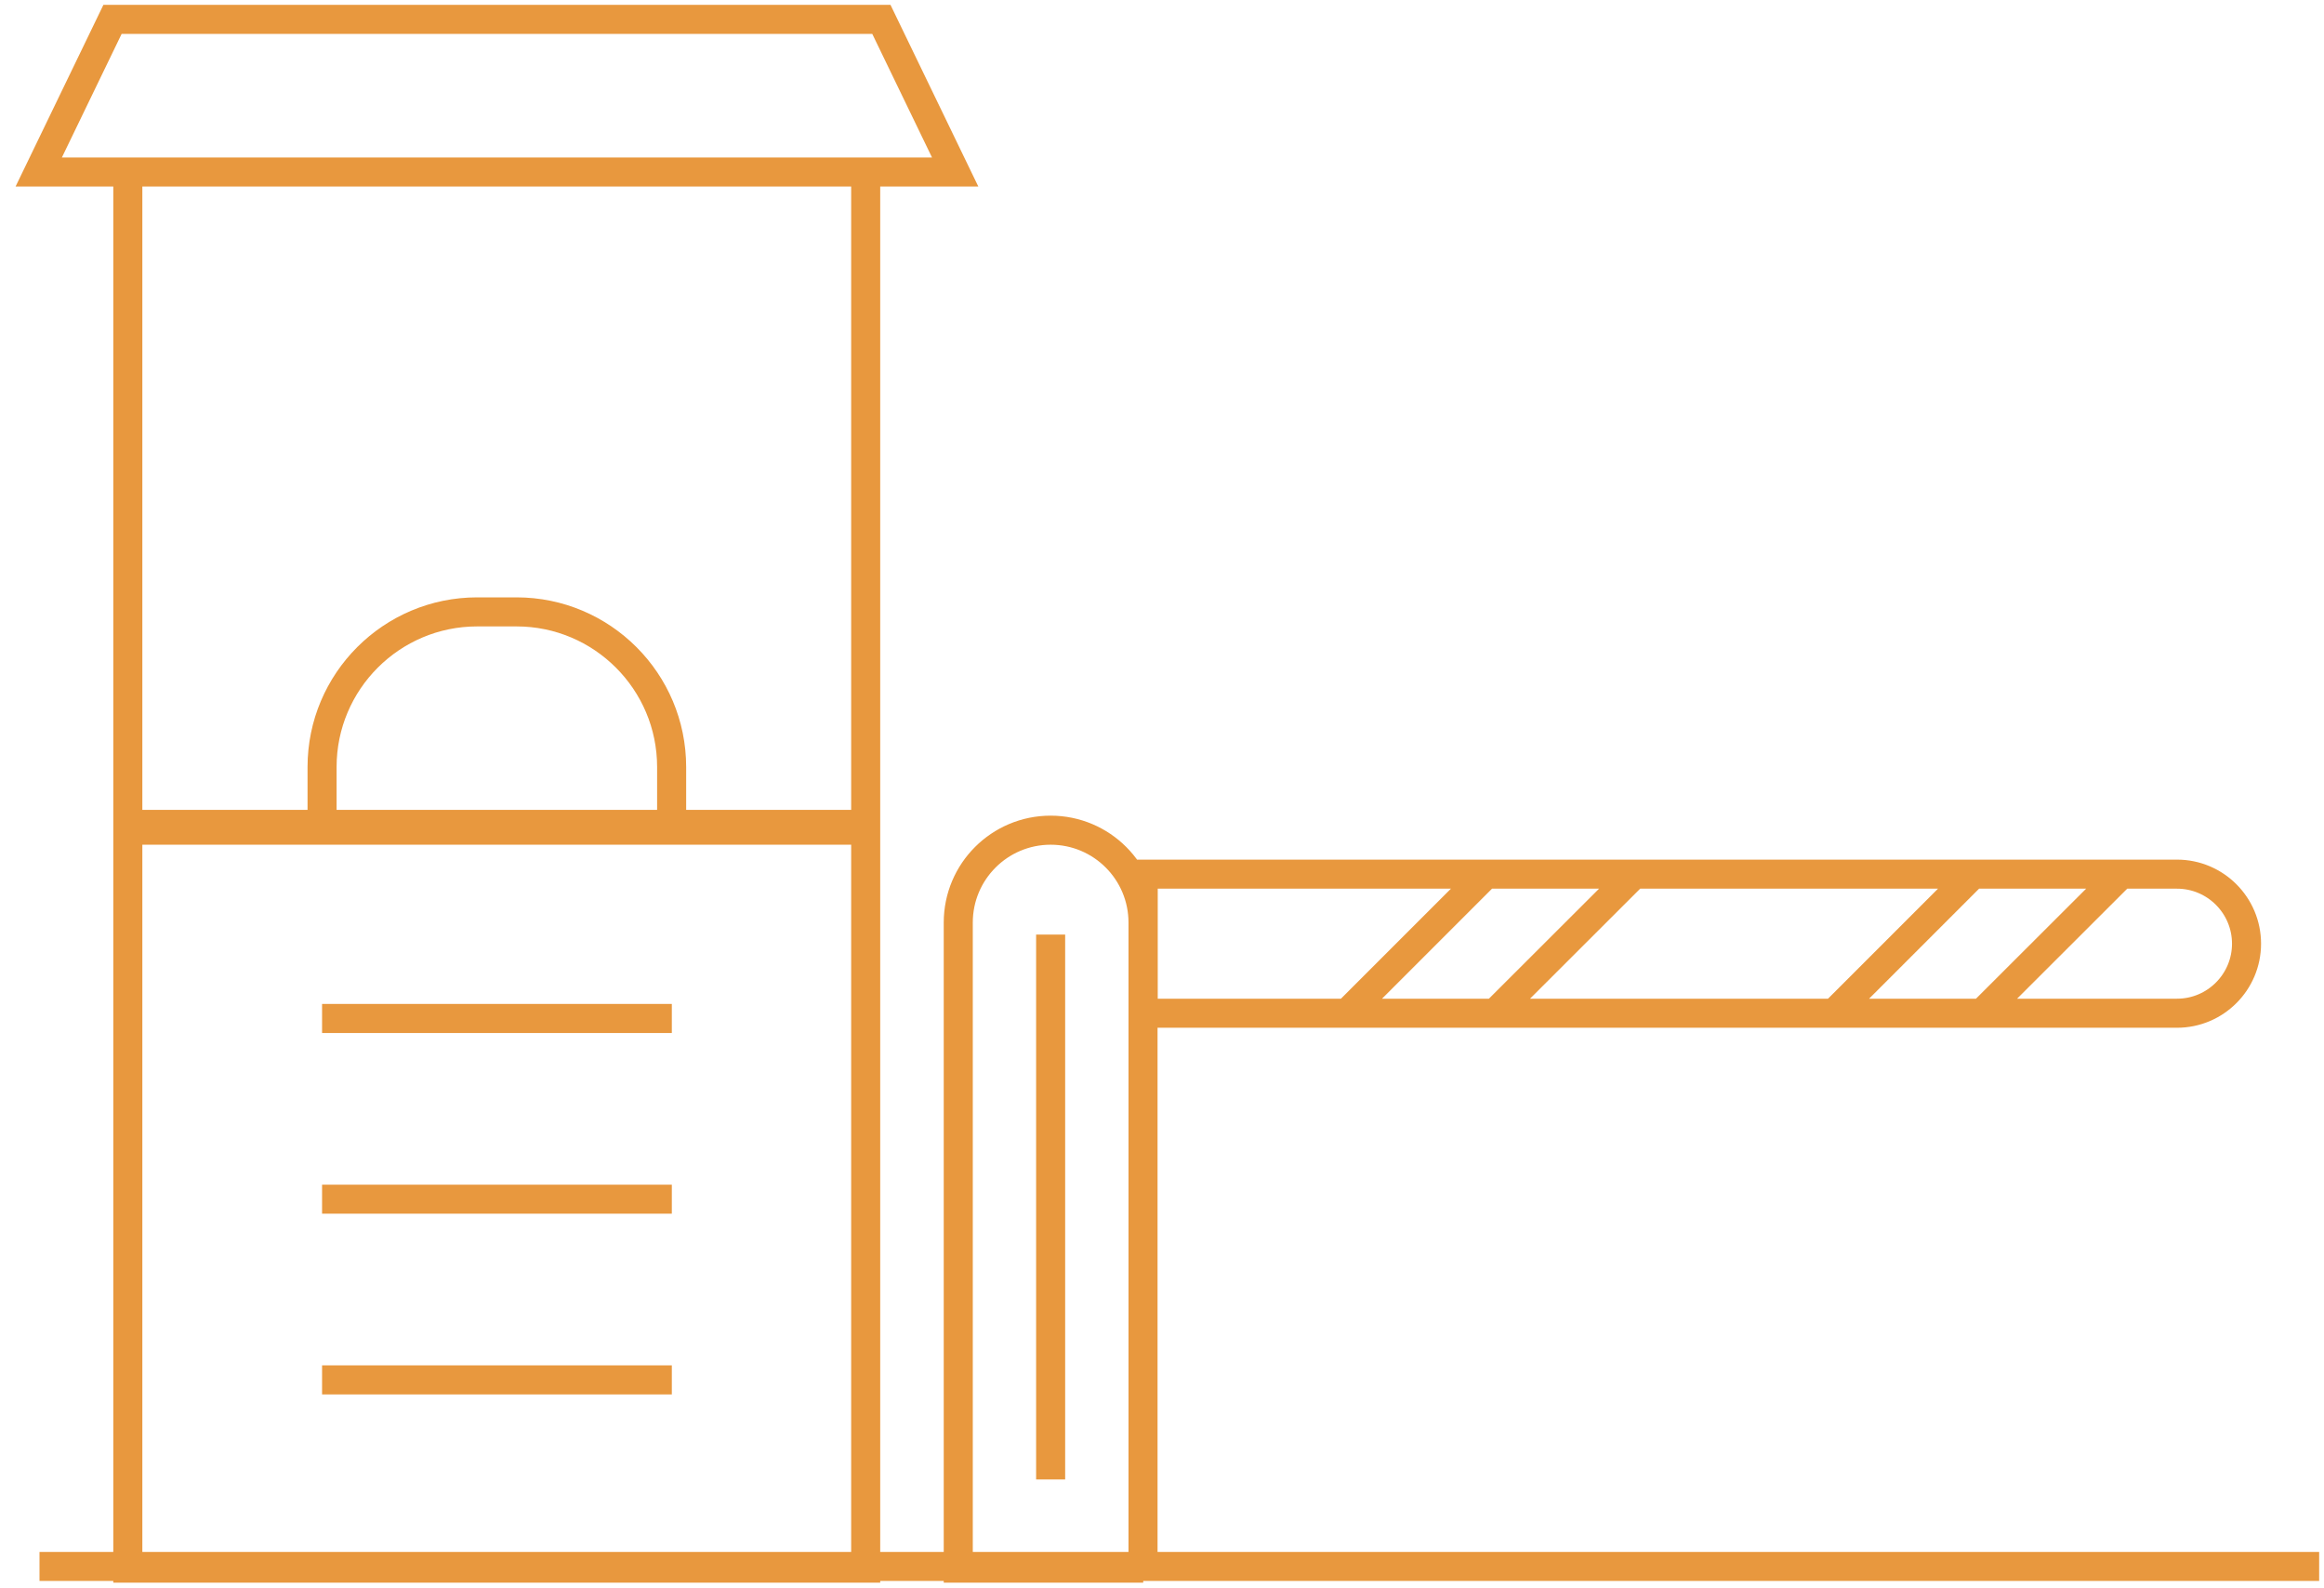 <?xml version="1.0" encoding="UTF-8"?>
<svg xmlns="http://www.w3.org/2000/svg" width="120" height="82" viewBox="0 0 120 82" fill="none">
  <path id="Vector" d="M2.04 80.87H119.75M16.63 52.58H34.69M16.63 61.91H34.69M16.63 71.24H34.69M54.25 48.25V76.38M69.55 52.31L76.75 45.11M77.19 52.31L84.4 45.11M94.7 52.31L101.9 45.11M102.34 52.31L109.55 45.11M6.6 42.86H44.7V80.96H6.6V42.86ZM6.6 8.88H44.7V42.56H6.6V8.88ZM5.81 1H45.51L49.32 8.88H2L5.81 1ZM24.63 31.59H26.67C31.09 31.59 34.68 35.18 34.68 39.6V42.56H16.63V39.6C16.63 35.18 20.22 31.59 24.64 31.59H24.63ZM59.03 80.96H49.48V47.63C49.48 44.99 51.62 42.86 54.25 42.86C56.89 42.86 59.02 45 59.02 47.63V80.96H59.03ZM112.41 52.31H59.03V45.13H112.41C114.39 45.13 116 46.74 116 48.72C116 50.7 114.39 52.31 112.41 52.31Z" stroke="#E8983E" stroke-width="1.5" stroke-miterlimit="10"></path>
</svg>
